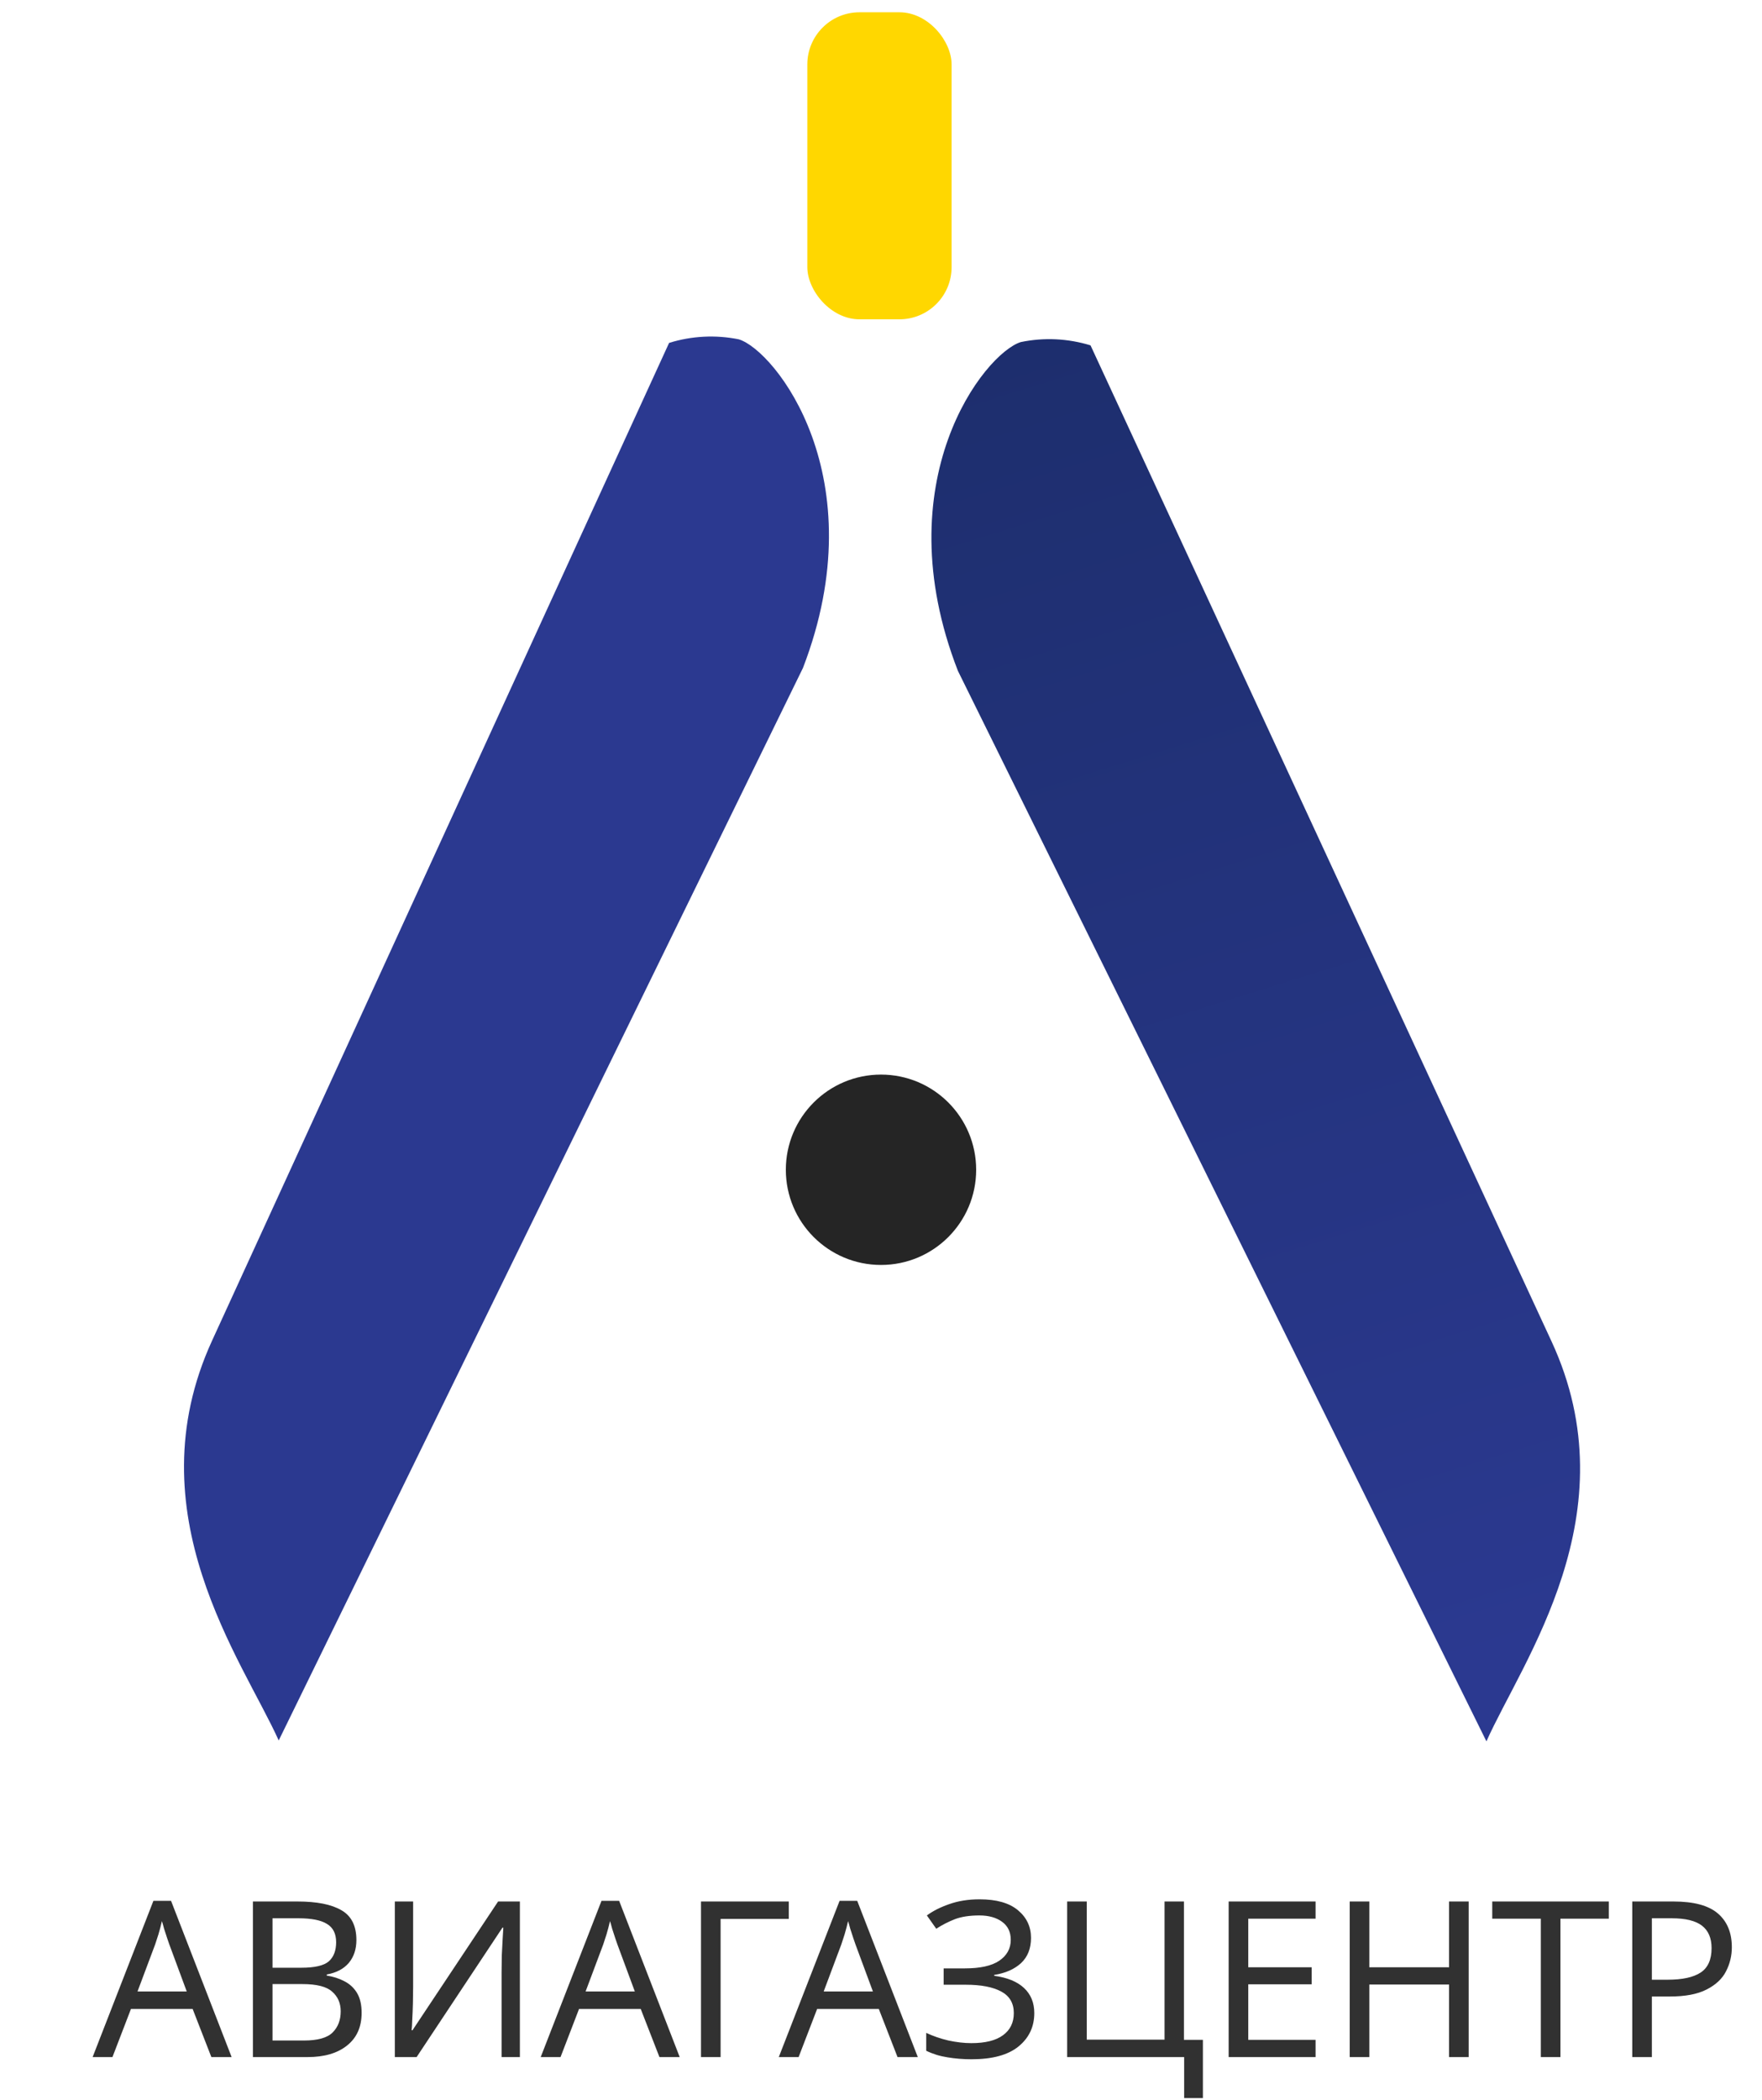 <?xml version="1.0" encoding="UTF-8"?> <svg xmlns="http://www.w3.org/2000/svg" width="574" height="684" viewBox="0 0 574 684" fill="none"> <path d="M240.666 110.518C233.122 108.994 225.314 109.395 217.966 111.685L69.105 436.612C43.262 492.911 79.075 540.79 90.795 566.875L261.585 217.536C285.44 155.532 252.496 114.118 240.666 110.518Z" fill="#2B3990"></path> <path d="M332.552 111.408C340.09 109.853 347.899 110.224 355.257 112.485L505.402 436.82C531.469 493.016 495.844 541.037 484.228 567.168L312.057 218.507C287.957 156.599 320.737 115.054 332.552 111.408Z" fill="url(#paint0_linear)"></path> <path d="M68.855 670L62.752 654.314H42.666L36.633 670H30.174L49.976 619.111H55.725L75.456 670H68.855ZM55.157 633.306C55.015 632.927 54.779 632.241 54.447 631.247C54.116 630.254 53.785 629.236 53.454 628.196C53.17 627.107 52.933 626.279 52.744 625.711C52.413 627.178 52.034 628.621 51.608 630.041C51.182 631.413 50.828 632.501 50.544 633.306L44.795 648.636H60.835L55.157 633.306ZM96.867 619.324C103.208 619.324 107.987 620.27 111.204 622.163C114.469 624.008 116.102 627.249 116.102 631.886C116.102 634.867 115.274 637.351 113.618 639.339C111.961 641.279 109.572 642.533 106.449 643.1V643.455C108.578 643.786 110.495 644.402 112.198 645.301C113.949 646.2 115.321 647.477 116.315 649.133C117.308 650.789 117.805 652.942 117.805 655.592C117.805 660.182 116.22 663.731 113.05 666.238C109.927 668.746 105.645 670 100.203 670H82.388V619.324H96.867ZM98.145 640.9C102.498 640.9 105.479 640.214 107.088 638.842C108.697 637.422 109.501 635.34 109.501 632.596C109.501 629.804 108.507 627.817 106.52 626.634C104.58 625.404 101.457 624.789 97.151 624.789H88.776V640.9H98.145ZM88.776 646.223V664.606H98.997C103.492 664.606 106.615 663.731 108.365 661.98C110.116 660.229 110.991 657.934 110.991 655.095C110.991 652.445 110.069 650.316 108.223 648.707C106.425 647.051 103.184 646.223 98.5 646.223H88.776ZM128.621 619.324H134.583V647.146C134.583 648.707 134.559 650.458 134.512 652.398C134.465 654.338 134.394 656.112 134.299 657.721C134.252 659.33 134.181 660.513 134.086 661.27H134.37L162.263 619.324H169.361V670H163.399V642.462C163.399 640.711 163.423 638.842 163.47 636.855C163.565 634.867 163.659 633.045 163.754 631.389C163.849 629.733 163.92 628.55 163.967 627.841H163.683L135.719 670H128.621V619.324ZM214.826 670L208.722 654.314H188.636L182.603 670H176.145L195.947 619.111H201.696L221.427 670H214.826ZM201.128 633.306C200.986 632.927 200.749 632.241 200.418 631.247C200.087 630.254 199.756 629.236 199.425 628.196C199.141 627.107 198.904 626.279 198.715 625.711C198.384 627.178 198.005 628.621 197.579 630.041C197.153 631.413 196.799 632.501 196.515 633.306L190.766 648.636H206.806L201.128 633.306ZM256.962 619.324V625.002H234.747V670H228.359V619.324H256.962ZM292.386 670L286.282 654.314H266.196L260.163 670H253.705L273.507 619.111H279.256L298.987 670H292.386ZM278.688 633.306C278.546 632.927 278.309 632.241 277.978 631.247C277.647 630.254 277.316 629.236 276.985 628.196C276.701 627.107 276.464 626.279 276.275 625.711C275.944 627.178 275.565 628.621 275.139 630.041C274.713 631.413 274.359 632.501 274.075 633.306L268.326 648.636H284.366L278.688 633.306ZM335.871 631.176C335.871 634.631 334.783 637.375 332.606 639.41C330.429 641.397 327.519 642.674 323.876 643.242V643.526C328.135 644.094 331.376 645.419 333.6 647.501C335.824 649.583 336.935 652.303 336.935 655.663C336.935 660.111 335.232 663.731 331.825 666.522C328.418 669.314 323.308 670.71 316.495 670.71C313.75 670.71 311.124 670.497 308.616 670.071C306.156 669.692 303.861 668.983 301.732 667.942V662.122C303.956 663.163 306.369 663.991 308.971 664.606C311.621 665.174 314.105 665.458 316.424 665.458C320.966 665.458 324.397 664.606 326.715 662.902C329.081 661.199 330.264 658.786 330.264 655.663C330.264 652.445 328.892 650.103 326.147 648.636C323.403 647.17 319.57 646.436 314.649 646.436H307.41V641.113H314.294C319.31 641.113 323.048 640.285 325.508 638.629C328.016 636.925 329.27 634.654 329.27 631.815C329.27 629.26 328.324 627.296 326.431 625.924C324.538 624.552 322.078 623.866 319.05 623.866C315.879 623.866 313.23 624.268 311.1 625.073C309.019 625.877 306.984 626.918 304.997 628.196L301.945 623.866C303.932 622.399 306.369 621.169 309.255 620.175C312.189 619.134 315.477 618.614 319.121 618.614C324.609 618.614 328.773 619.797 331.612 622.163C334.451 624.528 335.871 627.533 335.871 631.176ZM391.863 664.393V683.343H385.759V670H347.645V619.324H354.033V664.322H379.371V619.324H385.688V664.393H391.863ZM428.572 670H400.253V619.324H428.572V624.931H406.641V640.758H427.294V646.294H406.641V664.393H428.572V670ZM478.444 670H472.056V646.365H446.079V670H439.691V619.324H446.079V640.758H472.056V619.324H478.444V670ZM508.339 670H501.952V624.931H486.124V619.324H524.096V624.931H508.339V670ZM545.152 619.324C551.776 619.324 556.602 620.625 559.631 623.227C562.659 625.83 564.173 629.497 564.173 634.228C564.173 637.02 563.534 639.646 562.257 642.107C561.027 644.52 558.921 646.483 555.94 647.998C553.006 649.512 549.008 650.269 543.945 650.269H538.125V670H531.737V619.324H545.152ZM544.584 624.789H538.125V644.804H543.235C548.062 644.804 551.658 644.023 554.024 642.462C556.39 640.9 557.572 638.25 557.572 634.512C557.572 631.247 556.531 628.811 554.45 627.202C552.368 625.593 549.079 624.789 544.584 624.789Z" fill="#313131"></path> <circle cx="287" cy="381" r="31" fill="#252525"></circle> <rect x="263" y="4" width="47" height="100" rx="17" fill="#FFD700"></rect> <defs> <linearGradient id="paint0_linear" x1="360.634" y1="96.394" x2="497.684" y2="537.023" gradientUnits="userSpaceOnUse"> <stop stop-color="#1D2E6D"></stop> <stop offset="1" stop-color="#2B3990"></stop> </linearGradient> </defs> </svg> 